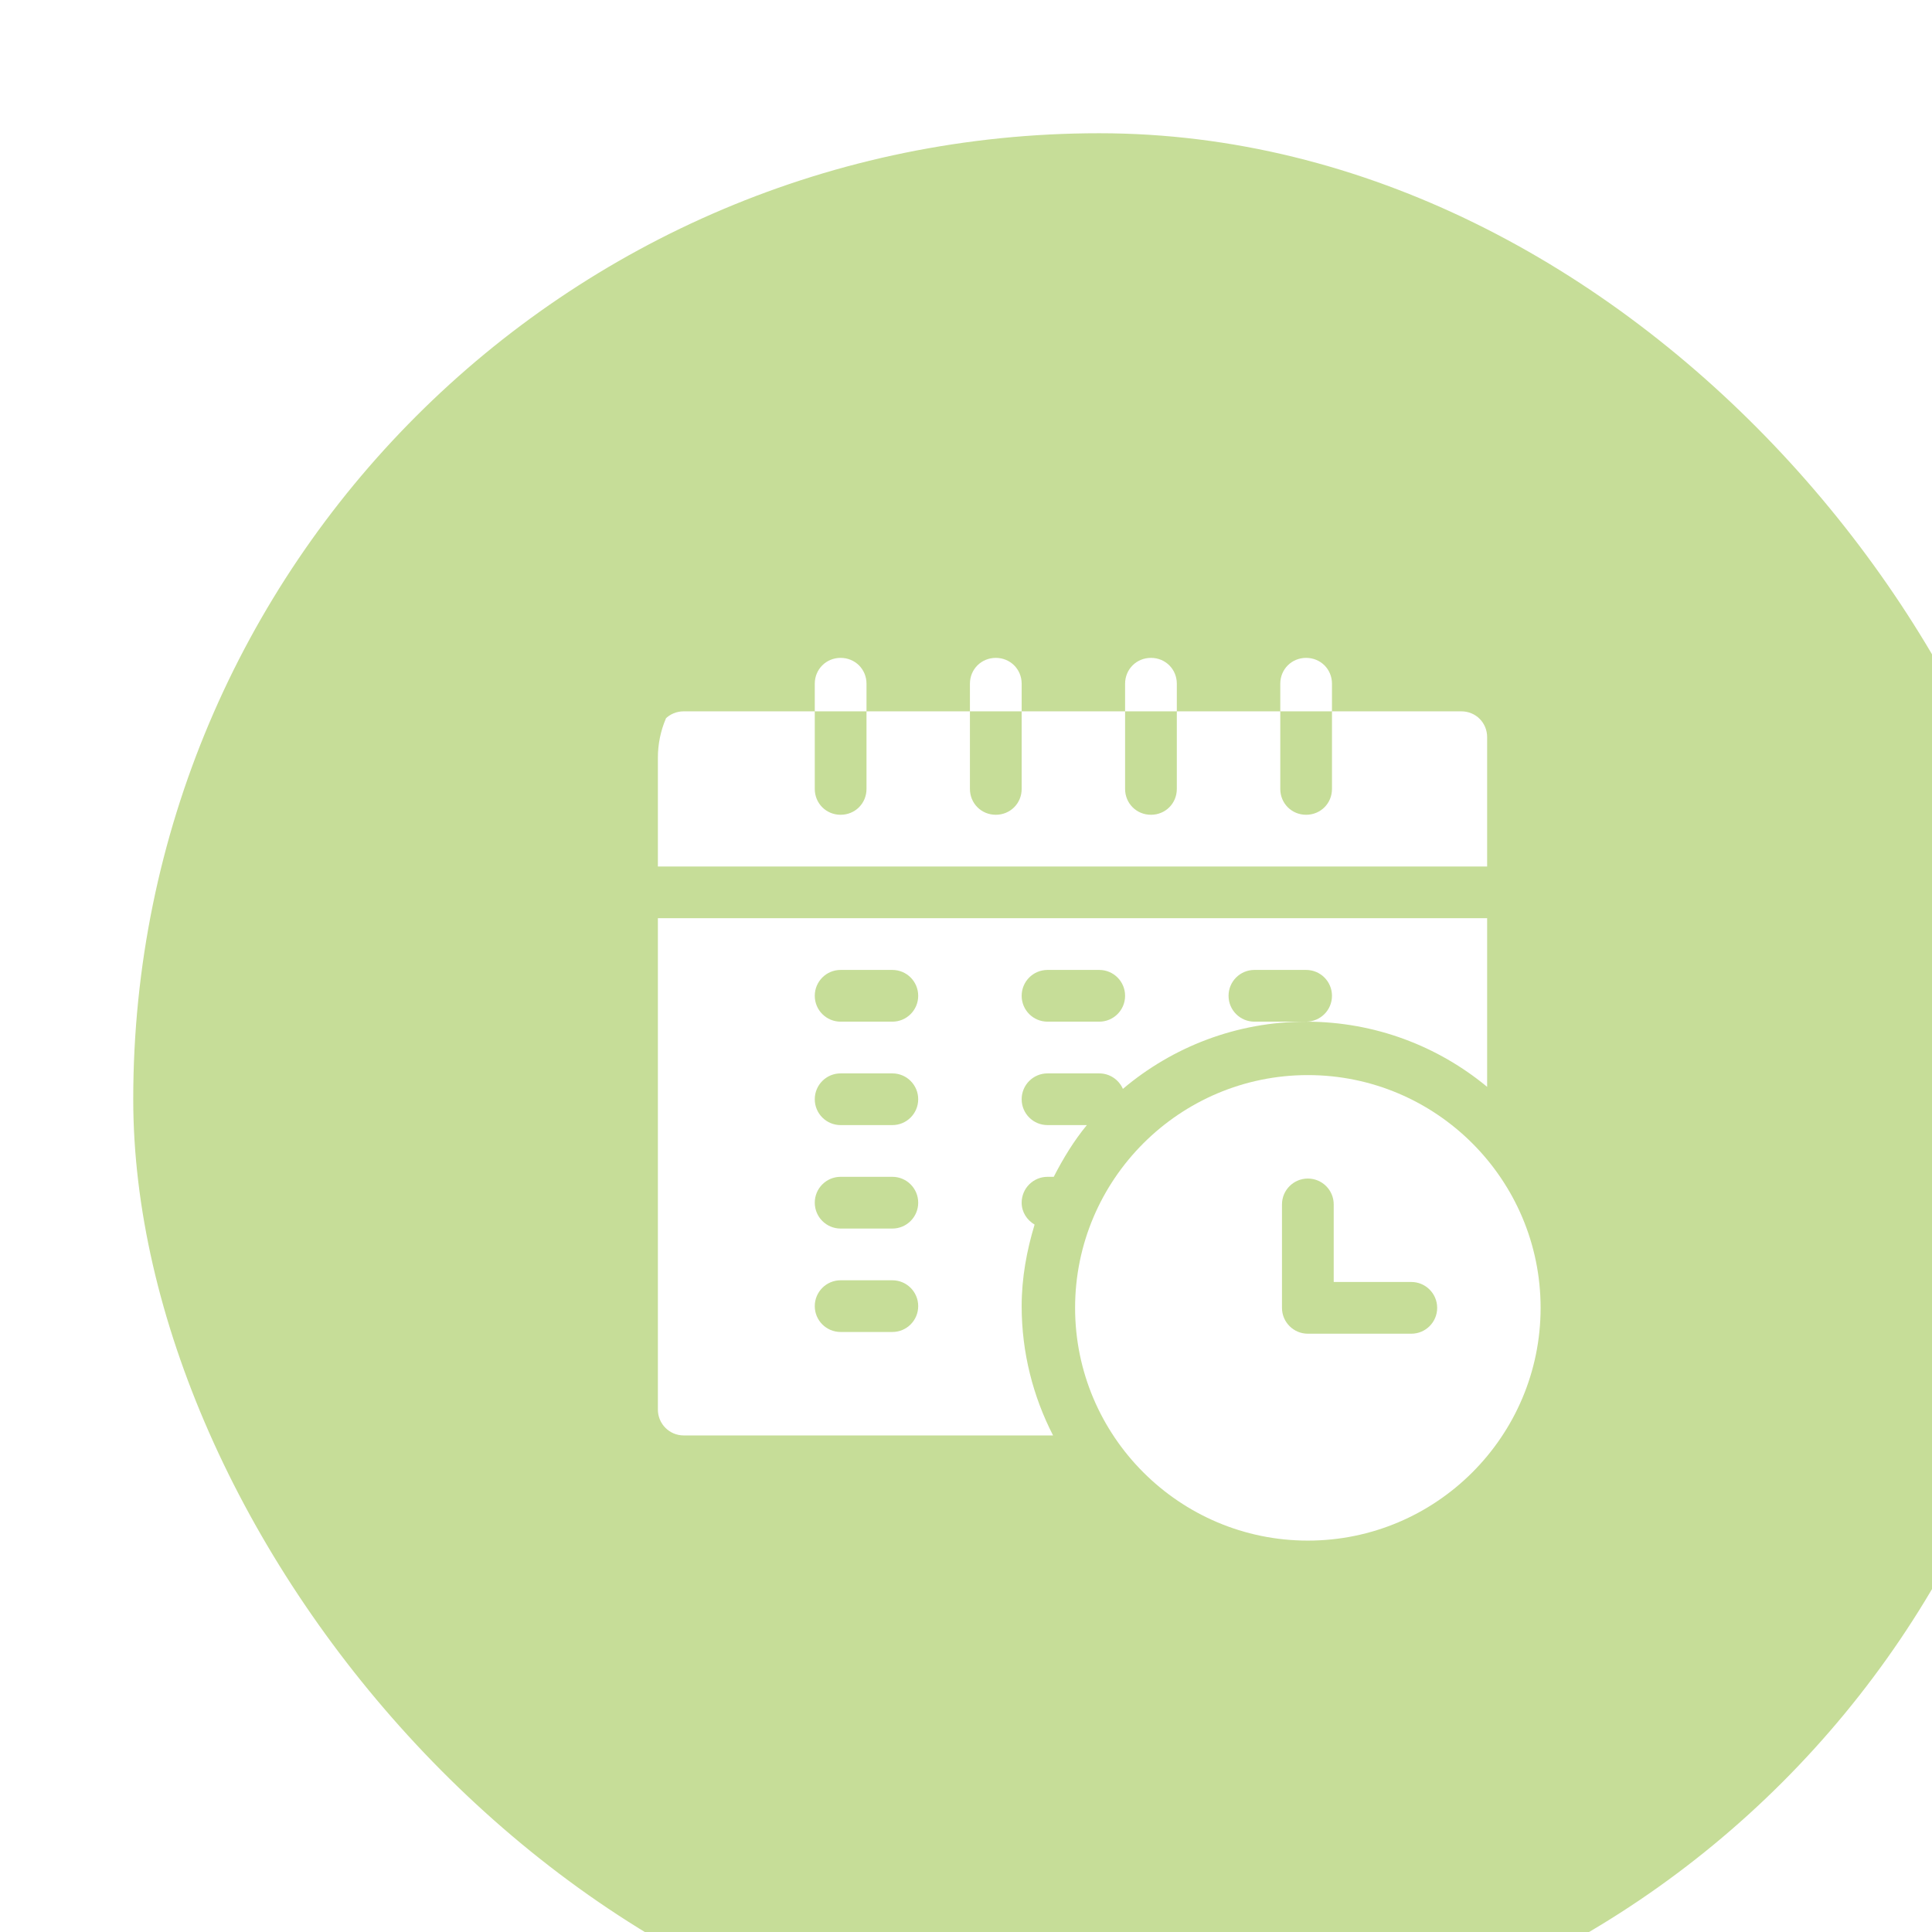 <?xml version="1.0" encoding="UTF-8"?> <svg xmlns="http://www.w3.org/2000/svg" width="58" height="58" viewBox="0 0 58 58" fill="none"> <g filter="url(#filter0_i_244_139)"> <rect width="58" height="58" rx="29" fill="#C6DD98"></rect> <g clip-path="url(#clip0_244_139)"> <path d="M35.263 28.275C31.41 28.275 28.275 31.41 28.275 35.263C28.275 39.116 31.41 42.25 35.263 42.25C39.116 42.25 42.25 39.116 42.25 35.263C42.25 31.41 39.116 28.275 35.263 28.275ZM38.368 36.039H35.263C34.834 36.039 34.486 35.692 34.486 35.263V32.157C34.486 31.728 34.834 31.381 35.263 31.381C35.692 31.381 36.039 31.728 36.039 32.157V34.486H38.368C38.797 34.486 39.145 34.834 39.145 35.263C39.145 35.692 38.797 36.039 38.368 36.039ZM40.645 18.131C40.645 17.696 40.304 17.355 39.869 17.355H35.987V19.684C35.987 20.118 35.646 20.46 35.211 20.46C34.776 20.46 34.435 20.118 34.435 19.684V17.355H31.329V19.684C31.329 20.118 30.988 20.46 30.553 20.46C30.118 20.46 29.776 20.118 29.776 19.684V17.355H26.671V19.684C26.671 20.118 26.329 20.46 25.895 20.46C25.46 20.46 25.118 20.118 25.118 19.684V17.355H22.013V19.684C22.013 20.118 21.671 20.46 21.236 20.46C20.802 20.46 20.46 20.118 20.46 19.684V17.355H16.526C16.091 17.355 15.75 17.696 15.75 18.131V22.013H40.645V18.131Z" fill="white"></path> <path d="M27.447 31.329H27.634C27.917 30.778 28.237 30.25 28.628 29.776H27.447C27.018 29.776 26.671 29.429 26.671 29C26.671 28.571 27.018 28.224 27.447 28.224H29C29.318 28.224 29.59 28.416 29.71 28.689C31.197 27.433 33.116 26.671 35.211 26.671H33.658C33.229 26.671 32.882 26.324 32.882 25.895C32.882 25.465 33.229 25.118 33.658 25.118H35.211C35.64 25.118 35.987 25.465 35.987 25.895C35.987 26.324 35.64 26.671 35.211 26.671C37.274 26.671 39.168 27.406 40.645 28.628V23.565H15.75V38.316C15.75 38.745 16.097 39.093 16.526 39.093H27.614C27.015 37.927 26.671 36.609 26.671 35.211C26.671 34.356 26.824 33.542 27.059 32.763C26.831 32.628 26.671 32.39 26.671 32.105C26.671 31.676 27.018 31.329 27.447 31.329ZM27.447 25.118H29C29.429 25.118 29.776 25.465 29.776 25.895C29.776 26.324 29.429 26.671 29 26.671H27.447C27.018 26.671 26.671 26.324 26.671 25.895C26.671 25.465 27.018 25.118 27.447 25.118ZM22.789 35.987H21.236C20.807 35.987 20.46 35.64 20.46 35.211C20.46 34.782 20.807 34.435 21.236 34.435H22.789C23.218 34.435 23.565 34.782 23.565 35.211C23.565 35.64 23.218 35.987 22.789 35.987ZM22.789 32.882H21.236C20.807 32.882 20.46 32.535 20.46 32.105C20.46 31.676 20.807 31.329 21.236 31.329H22.789C23.218 31.329 23.565 31.676 23.565 32.105C23.565 32.535 23.218 32.882 22.789 32.882ZM22.789 29.776H21.236C20.807 29.776 20.46 29.429 20.46 29C20.46 28.571 20.807 28.224 21.236 28.224H22.789C23.218 28.224 23.565 28.571 23.565 29C23.565 29.429 23.218 29.776 22.789 29.776ZM22.789 26.671H21.236C20.807 26.671 20.46 26.324 20.46 25.895C20.46 25.465 20.807 25.118 21.236 25.118H22.789C23.218 25.118 23.565 25.465 23.565 25.895C23.565 26.324 23.218 26.671 22.789 26.671ZM22.013 16.526C22.013 16.091 21.671 15.75 21.236 15.75C20.802 15.75 20.46 16.091 20.46 16.526V17.355H22.013V16.526ZM26.671 16.526C26.671 16.091 26.329 15.75 25.895 15.75C25.46 15.75 25.118 16.091 25.118 16.526V17.355H26.671V16.526ZM31.329 16.526C31.329 16.091 30.988 15.75 30.553 15.75C30.118 15.75 29.776 16.091 29.776 16.526V17.355H31.329V16.526ZM35.987 16.526C35.987 16.091 35.646 15.75 35.211 15.75C34.776 15.75 34.435 16.091 34.435 16.526V17.355H35.987V16.526Z" fill="white"></path> </g> </g> <defs> <filter id="filter0_i_244_139" x="0" y="0" width="62" height="62" filterUnits="userSpaceOnUse" color-interpolation-filters="sRGB"> <feFlood flood-opacity="0" result="BackgroundImageFix"></feFlood> <feBlend mode="normal" in="SourceGraphic" in2="BackgroundImageFix" result="shape"></feBlend> <feColorMatrix in="SourceAlpha" type="matrix" values="0 0 0 0 0 0 0 0 0 0 0 0 0 0 0 0 0 0 127 0" result="hardAlpha"></feColorMatrix> <feOffset dx="4" dy="4"></feOffset> <feGaussianBlur stdDeviation="3.5"></feGaussianBlur> <feComposite in2="hardAlpha" operator="arithmetic" k2="-1" k3="1"></feComposite> <feColorMatrix type="matrix" values="0 0 0 0 1 0 0 0 0 1 0 0 0 0 1 0 0 0 0.25 0"></feColorMatrix> <feBlend mode="normal" in2="shape" result="effect1_innerShadow_244_139"></feBlend> </filter> <clipPath id="clip0_244_139"> <rect x="15.75" y="15.75" width="26.5" height="26.5" rx="3" fill="white"></rect> </clipPath> </defs> </svg> 